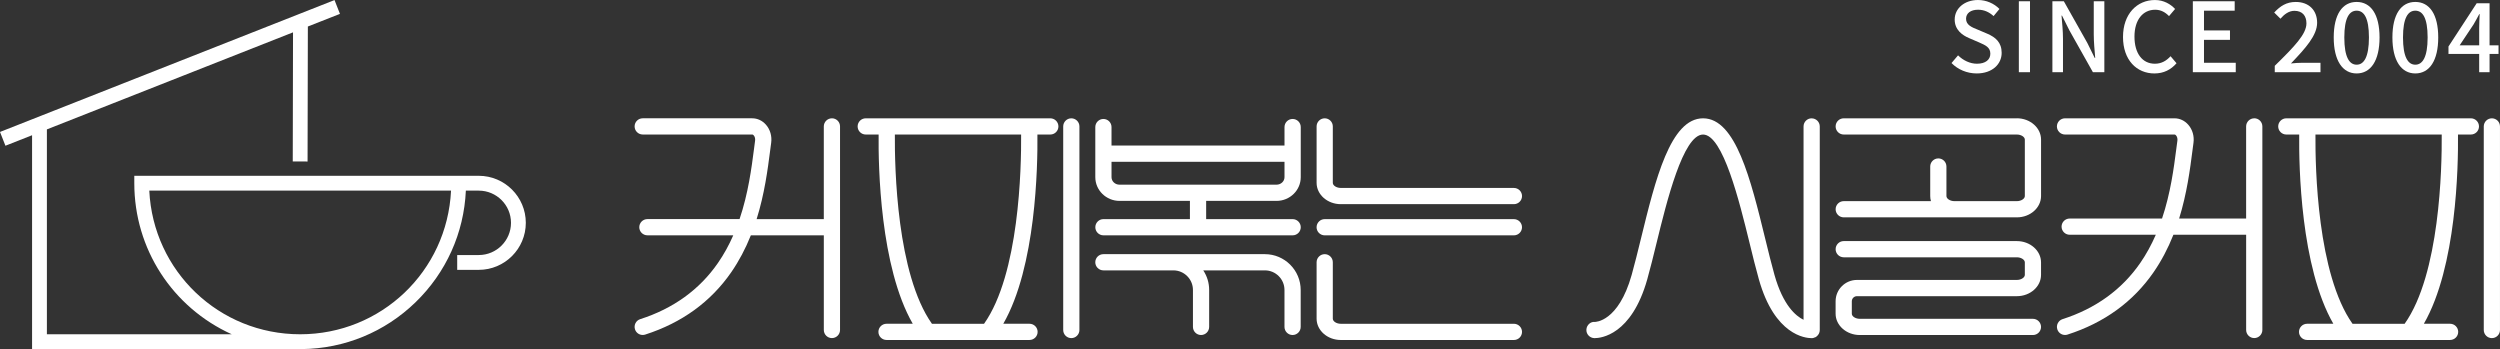 <?xml version="1.0" encoding="UTF-8"?>
<svg id="_레이어_2" data-name="레이어 2" xmlns="http://www.w3.org/2000/svg" viewBox="0 0 1289.14 180.01">
  <rect x="0" y="0" width="1289.14" height="180.01" fill="#333333" stroke="none"/>
  <defs>
    <style>
      .cls-1 {
        fill: #fff;
        stroke-width: 0px;
      }
    </style>
  </defs>
  <g id="Layer_1" data-name="Layer 1">
    <g>
      <path class="cls-1" d="M934.19,61.01c-2.31,0-4.18,1.88-4.18,4.18v99.71c-4.07-1.98-10.59-7.54-14.98-23.11-1.56-5.51-3.11-11.87-4.78-18.69-7.47-30.52-15.19-62.09-32.05-62.09s-24.58,31.56-32.05,62.09c-1.65,6.74-3.21,13.1-4.78,18.69-6.87,24.34-18.86,24.2-18.95,24.21-1.04-.11-2.06.21-2.89.92-.89.76-1.44,1.87-1.5,3.04-.12,2.3,1.66,4.28,4.04,4.4h.22c3.1,0,18.98-1.46,27.12-30.29,1.61-5.71,3.19-12.16,4.86-18.99,5.1-20.83,13.63-55.7,23.92-55.7s18.82,34.87,23.93,55.71c1.67,6.82,3.24,13.26,4.86,18.98,8.14,28.84,24.02,30.3,27.21,30.3h.22c.09,0,.18-.02.27-.04l.13-.02c.11-.01.21-.03.32-.05.11-.03.22-.06.33-.1l-.24-.71.34.68c.12-.04.24-.08.37-.14.07-.03.14-.07.26-.14.16-.09.31-.17.46-.29l.1-.08c1.03-.8,1.62-2,1.62-3.29v-104.98c0-2.31-1.88-4.18-4.18-4.18Z"/>
      <path class="cls-1" d="M1040,61.01h-89.27c-2.31,0-4.18,1.88-4.18,4.18s1.88,4.18,4.18,4.18h89.27c2.19,0,4.12,1.23,4.12,2.63v29.09c0,1.4-1.92,2.63-4.12,2.63h-32.19c-2.19,0-4.12-1.23-4.12-2.63v-15.23c0-2.31-1.88-4.18-4.18-4.18s-4.18,1.88-4.18,4.18v15.23c0,.88.12,1.76.37,2.63h-44.97c-2.31,0-4.18,1.88-4.18,4.18s1.88,4.18,4.18,4.18h89.27c6.88,0,12.48-4.93,12.48-11v-29.09c0-6.06-5.6-11-12.48-11Z"/>
      <path class="cls-1" d="M1040,124.32h-89.27c-2.31,0-4.18,1.88-4.18,4.18s1.88,4.18,4.18,4.18h89.27c2.19,0,4.12,1.23,4.12,2.63v6.41c0,1.4-1.92,2.63-4.12,2.63h-82.46c-6.06,0-11,4.93-11,11v6.41c0,6.06,5.6,11,12.48,11h89.27c2.31,0,4.18-1.88,4.18-4.18s-1.88-4.18-4.18-4.18h-89.27c-2.19,0-4.12-1.23-4.12-2.63v-6.41c0-1.45,1.18-2.63,2.63-2.63h82.46c6.88,0,12.48-4.93,12.48-11v-6.41c0-6.06-5.6-11-12.48-11Z"/>
      <path class="cls-1" d="M780.65,96.91h-89.27c-2.19,0-4.11-1.23-4.11-2.63v-29.09c0-2.31-1.88-4.18-4.18-4.18s-4.18,1.88-4.18,4.18v29.09c0,6.06,5.6,11,12.48,11h89.27c2.31,0,4.18-1.88,4.18-4.18s-1.88-4.18-4.18-4.18Z"/>
      <path class="cls-1" d="M780.65,166.96h-89.27c-2.19,0-4.11-1.23-4.11-2.64v-29.08c0-2.31-1.88-4.18-4.18-4.18s-4.18,1.88-4.18,4.18v29.08c0,6.07,5.6,11,12.48,11h89.27c2.31,0,4.18-1.88,4.18-4.18s-1.88-4.18-4.18-4.18Z"/>
      <path class="cls-1" d="M780.65,113h-97.57c-2.31,0-4.18,1.88-4.18,4.18s1.88,4.18,4.18,4.18h97.57c2.31,0,4.18-1.88,4.18-4.18s-1.88-4.18-4.18-4.18Z"/>
      <path class="cls-1" d="M1162.41,61.01c-2.31,0-4.18,1.88-4.18,4.18v47.51h-34.55c4.02-12.91,5.65-25.53,6.84-34.8l.56-4.24c.47-3.44-.5-6.83-2.67-9.32-1.88-2.15-4.4-3.33-7.12-3.33h-56.45c-2.31,0-4.18,1.88-4.18,4.18s1.88,4.18,4.18,4.18h56.45c.34,0,.63.25.81.47.57.65.83,1.66.69,2.68l-.57,4.3c-1.24,9.61-2.93,22.73-7.35,35.87h-47.63c-2.31,0-4.18,1.88-4.18,4.18s1.88,4.18,4.18,4.18h44.42c-2.3,5.27-4.99,10.16-8.01,14.53-9.5,13.75-22.99,23.51-40.08,28.99-1.06.34-1.93,1.08-2.44,2.07-.51.99-.6,2.13-.26,3.19.56,1.74,2.16,2.9,3.98,2.9.43,0,.86-.07,1.28-.2,18.9-6.06,33.84-16.9,44.41-32.2,3.97-5.75,7.4-12.23,10.2-19.29h37.5v49.11c0,2.31,1.88,4.18,4.18,4.18s4.18-1.88,4.18-4.18v-104.98c0-2.31-1.88-4.18-4.18-4.18Z"/>
      <path class="cls-1" d="M1284.95,61.01c-2.31,0-4.18,1.88-4.18,4.18v104.98c0,2.31,1.88,4.18,4.18,4.18s4.18-1.88,4.18-4.18v-104.98c0-2.31-1.88-4.18-4.18-4.18Z"/>
      <path class="cls-1" d="M1274.11,61.01h-95.16c-2.31,0-4.18,1.88-4.18,4.18s1.88,4.18,4.18,4.18h6.65c-.18,16.55.73,68.26,17.6,97.58h-13.53c-2.31,0-4.18,1.88-4.18,4.18s1.88,4.18,4.18,4.18h52.41s21.33,0,21.33,0c2.31,0,4.18-1.88,4.18-4.18s-1.88-4.18-4.18-4.18h-13.53c16.87-29.32,17.78-81.04,17.6-97.58h6.65c2.31,0,4.18-1.88,4.18-4.18s-1.88-4.18-4.18-4.18ZM1239.97,166.96h-26.88c-18.12-25.6-19.25-80.18-19.11-97.58h65.11c.14,17.4-.98,71.97-19.12,97.58Z"/>
      <path class="cls-1" d="M428.98,61.01c-2.31,0-4.18,1.88-4.18,4.18v47.8h-34.64c4.09-13.02,5.73-25.74,6.94-35.1l.56-4.24c.47-3.44-.5-6.83-2.67-9.32-1.88-2.15-4.4-3.33-7.12-3.33h-56.45c-2.31,0-4.18,1.88-4.18,4.18s1.88,4.18,4.18,4.18h56.45c.34,0,.63.25.81.47.57.65.83,1.66.69,2.68l-.56,4.3c-1.25,9.69-2.96,22.93-7.45,36.17h-47.53c-2.31,0-4.18,1.88-4.18,4.18s1.88,4.18,4.18,4.18h44.29c-2.26,5.15-4.91,9.94-7.89,14.24-9.5,13.75-22.99,23.51-40.09,28.99-2.2.7-3.41,3.06-2.7,5.26.56,1.74,2.16,2.9,3.98,2.9.43,0,.86-.07,1.28-.2,18.9-6.06,33.84-16.9,44.41-32.2,3.92-5.67,7.31-12.06,10.08-18.99h37.62v48.82c0,2.31,1.88,4.18,4.18,4.18s4.18-1.88,4.18-4.18v-104.98c0-2.31-1.88-4.18-4.18-4.18Z"/>
      <path class="cls-1" d="M552.43,61.01c-2.31,0-4.18,1.88-4.18,4.18v104.98c0,2.31,1.88,4.18,4.18,4.18s4.18-1.88,4.18-4.18v-104.98c0-2.31-1.88-4.18-4.18-4.18Z"/>
      <path class="cls-1" d="M541.59,61.01h-95.17c-2.31,0-4.18,1.88-4.18,4.18s1.88,4.18,4.18,4.18h6.65c-.18,16.55.73,68.26,17.6,97.58h-13.53c-2.31,0-4.18,1.88-4.18,4.18s1.88,4.18,4.18,4.18h52.41s21.33,0,21.33,0c2.31,0,4.18-1.88,4.18-4.18s-1.88-4.18-4.18-4.18h-13.53c16.87-29.32,17.78-81.03,17.6-97.58h6.65c2.31,0,4.18-1.88,4.18-4.18s-1.88-4.18-4.18-4.18ZM507.44,166.96h-26.88c-18.12-25.6-19.25-80.18-19.12-97.58h65.11c.14,17.4-.98,71.96-19.12,97.58Z"/>
      <path class="cls-1" d="M666.54,61.34c-2.31,0-4.18,1.88-4.18,4.18v9.54h-89.2v-9.54c0-2.31-1.88-4.18-4.18-4.18s-4.18,1.88-4.18,4.18v25.84c0,6.74,5.6,12.23,12.48,12.23h36.31v9.4h-44.6c-2.31,0-4.18,1.88-4.18,4.18s1.88,4.18,4.18,4.18h97.57c2.31,0,4.18-1.88,4.18-4.18s-1.88-4.18-4.18-4.18h-44.6v-9.4h36.3c6.88,0,12.48-5.48,12.48-12.23v-25.84c0-2.31-1.88-4.18-4.18-4.18ZM662.36,83.43v7.94c0,2.13-1.85,3.86-4.12,3.86h-80.97c-2.27,0-4.11-1.73-4.11-3.86v-7.94h89.2Z"/>
      <path class="cls-1" d="M652.25,131.06h-83.28c-2.31,0-4.18,1.88-4.18,4.18s1.88,4.18,4.18,4.18h36.07c5.57,0,10.11,4.53,10.11,10.11v19.04c0,2.31,1.88,4.18,4.18,4.18s4.18-1.88,4.18-4.18v-19.04c0-3.63-1.04-7.09-3.04-10.11h31.77c5.57,0,10.11,4.53,10.11,10.11v19.04c0,2.31,1.88,4.18,4.18,4.18s4.18-1.88,4.18-4.18v-19.04c0-10.19-8.29-18.47-18.47-18.47Z"/>
      <path class="cls-1" d="M246.88,90.66H69.25v3.82c0,33.82,19.6,64,50.25,77.89H24.18v-105.65l126.92-50.04-.14,66.58,7.64.02.15-69.61,16.55-6.52L172.5.03,0,68.04l2.8,7.11,13.74-5.42v110.28h139.15c21.96-.24,42.73-8.78,58.56-24.12,15.8-15.31,25-35.73,25.97-57.59h6.67c9.16,0,16.61,7.45,16.61,16.6s-7.45,16.61-16.61,16.61h-11.13v7.64h11.13c13.37,0,24.25-10.88,24.25-24.25s-10.88-24.25-24.25-24.25ZM232.58,98.3c-2.01,41.6-36.04,74.07-77.8,74.07s-75.79-32.47-77.8-74.07h155.6Z"/>
      <path class="cls-1" d="M1019.41,32.86c-3.52,0-7.09-1.69-9.73-4.32l-3.37,3.97c3.33,3.38,7.99,5.36,13,5.36,8,0,12.86-4.77,12.86-10.62,0-5.36-3.12-8.04-7.44-9.88l-5.01-2.13c-2.98-1.19-5.91-2.38-5.91-5.56,0-2.88,2.43-4.67,6.16-4.67,3.23,0,5.76,1.24,8.04,3.28l3.03-3.67c-2.78-2.83-6.8-4.62-11.07-4.62-6.95,0-12.02,4.32-12.02,10.08,0,5.31,3.92,8.09,7.45,9.58l5.07,2.18c3.37,1.49,5.86,2.53,5.86,5.86,0,3.08-2.48,5.16-6.9,5.16Z"/>
      <rect class="cls-1" x="1041.03" y=".65" width="5.75" height="36.58"/>
      <path class="cls-1" d="M1063.79,20.01c0-3.97-.44-8.19-.75-11.96h.25l3.82,7.64,12.11,21.54h5.9V.65h-5.46v17.07c0,3.97.44,8.39.75,12.16h-.25l-3.82-7.74-12.11-21.49h-5.9v36.58h5.46v-17.22Z"/>
      <path class="cls-1" d="M1110.97,37.87c4.71,0,8.44-1.89,11.37-5.26l-3.08-3.62c-2.18,2.38-4.71,3.87-8.09,3.87-6.45,0-10.52-5.31-10.52-13.99s4.37-13.85,10.67-13.85c2.98,0,5.26,1.34,7.15,3.28l3.12-3.67c-2.24-2.43-5.8-4.62-10.37-4.62-9.23,0-16.48,7.15-16.48,19.06s7.05,18.81,16.23,18.81Z"/>
      <polygon class="cls-1" points="1152.88 32.37 1136.5 32.37 1136.5 20.55 1149.9 20.55 1149.9 15.69 1136.5 15.69 1136.5 5.51 1152.33 5.51 1152.33 .65 1130.75 .65 1130.75 37.23 1152.88 37.23 1152.88 32.37"/>
      <path class="cls-1" d="M1172.99,33.9v3.33h23.58v-4.86h-9.28c-1.78,0-4.12.15-5.95.35,7.6-7.94,13.5-14.49,13.5-20.99s-4.31-10.72-11.01-10.72c-4.77,0-8,2.09-11.12,5.46l3.22,3.18c1.93-2.24,4.32-4.07,7.2-4.07,4.13,0,6.2,2.58,6.2,6.46,0,5.56-6.15,11.91-16.33,21.89Z"/>
      <path class="cls-1" d="M1215.21,37.87c7.3,0,11.82-6.6,11.82-18.56s-4.52-18.31-11.82-18.31-11.81,6.35-11.81,18.31,4.57,18.56,11.81,18.56ZM1215.21,5.51c3.73,0,6.35,3.58,6.35,13.8s-2.63,14.05-6.35,14.05-6.35-3.82-6.35-14.05,2.64-13.8,6.35-13.8Z"/>
      <path class="cls-1" d="M1245.47,37.87c7.3,0,11.82-6.6,11.82-18.56s-4.52-18.31-11.82-18.31-11.81,6.35-11.81,18.31,4.57,18.56,11.81,18.56ZM1245.47,5.51c3.73,0,6.35,3.58,6.35,13.8s-2.63,14.05-6.35,14.05-6.35-3.82-6.35-14.05,2.64-13.8,6.35-13.8Z"/>
      <path class="cls-1" d="M1283.76,37.23v-9.43h4.62v-4.41h-4.62V1.69h-6.65l-14.54,22.29v3.82h15.83v9.43h5.36ZM1268.33,23.38l7.2-10.82c1.04-1.84,2.03-3.53,2.93-5.31h.2c-.1,1.98-.25,5.16-.25,7.15v8.98h-10.07Z"/>
    </g>
  </g>
</svg>